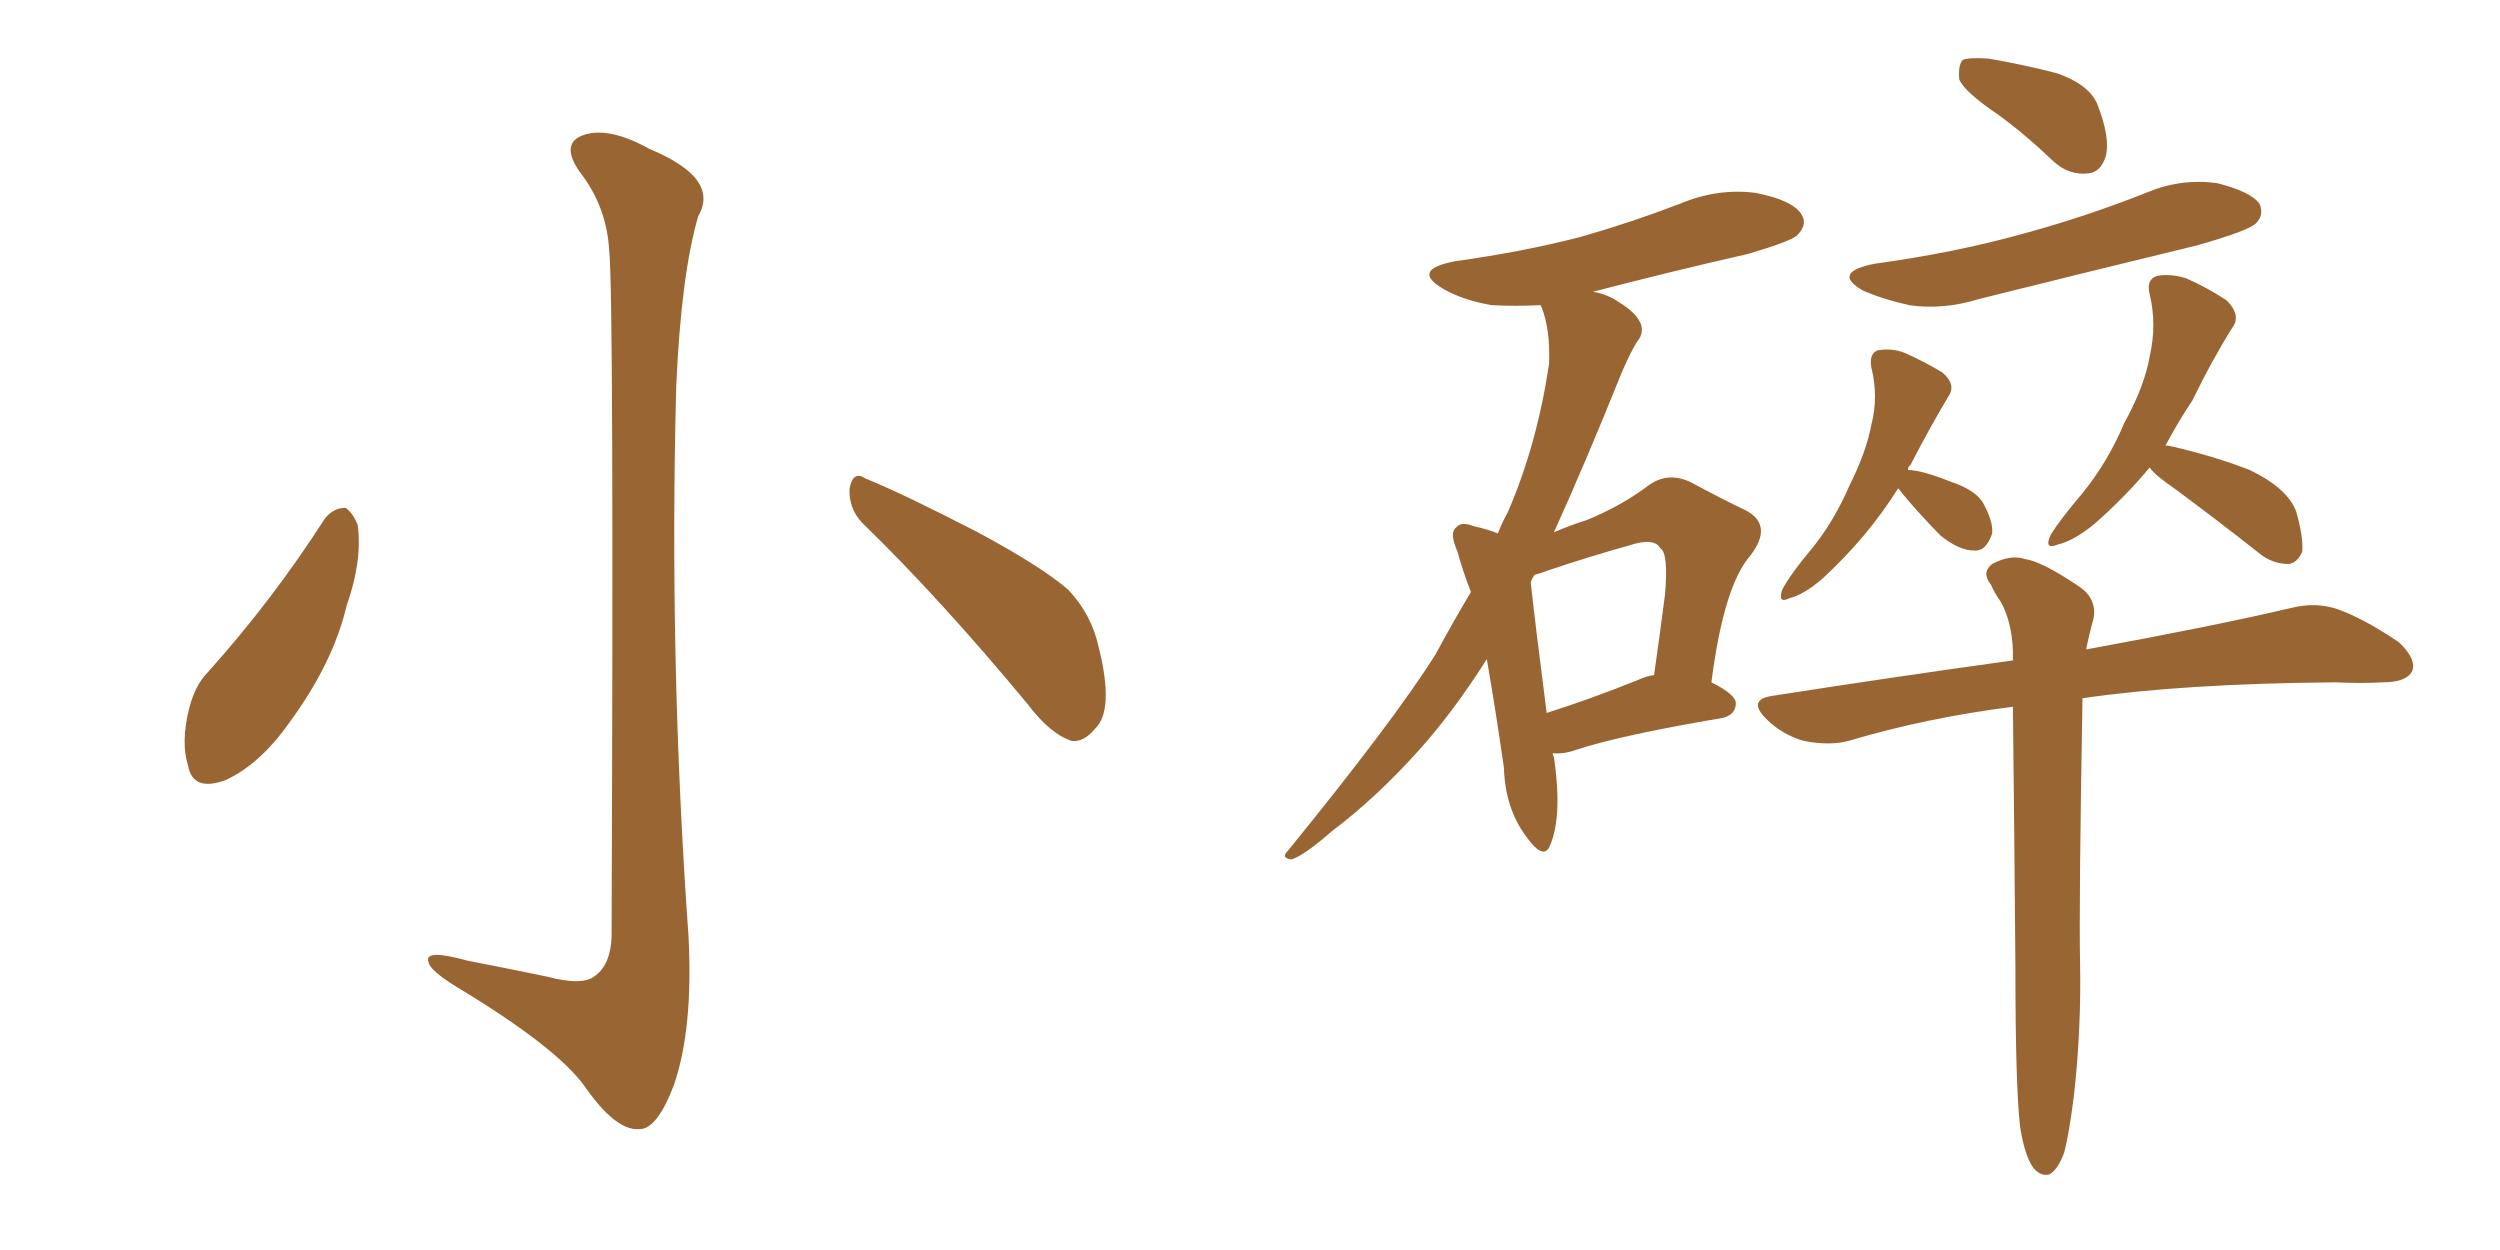 <svg xmlns="http://www.w3.org/2000/svg" xmlns:xlink="http://www.w3.org/1999/xlink" width="300" height="150"><path fill="#996633" padding="10" d="M73.10 30.03L73.10 30.03Q72.80 24.76 69.58 20.65L69.58 20.65Q67.24 17.29 69.87 16.26L69.87 16.26Q72.95 15.09 77.93 17.87L77.93 17.87Q86.43 21.39 83.79 25.93L83.79 25.93Q81.74 32.96 81.15 46.29L81.15 46.29Q80.27 79.39 82.62 112.35L82.62 112.35Q83.20 123.49 80.86 130.22L80.86 130.22Q78.81 135.64 76.61 135.50L76.61 135.50Q73.83 135.64 70.17 130.37L70.17 130.37Q66.80 125.68 54.93 118.51L54.93 118.51Q51.56 116.46 51.42 115.43L51.42 115.43Q50.83 113.82 56.10 115.28L56.10 115.28Q60.64 116.16 65.63 117.19L65.63 117.19Q70.02 118.36 71.48 117.04L71.48 117.04Q73.24 115.72 73.39 112.50L73.39 112.50Q73.68 35.01 73.10 30.03ZM38.96 62.26L38.96 62.26Q39.99 60.94 41.46 60.94L41.46 60.94Q42.33 61.52 42.92 62.99L42.92 62.99Q43.51 67.24 41.60 72.66L41.60 72.66Q39.99 79.54 34.72 86.72L34.72 86.72Q31.20 91.70 27.10 93.60L27.10 93.60Q23.14 95.07 22.56 91.85L22.56 91.85Q21.68 89.06 22.71 84.96L22.71 84.96Q23.44 82.18 24.90 80.71L24.90 80.71Q32.67 72.07 38.96 62.26ZM103.42 62.70L103.42 62.70L103.42 62.70Q101.81 60.94 101.95 58.59L101.95 58.59Q102.39 56.40 103.86 57.42L103.86 57.42Q108.54 59.33 117.33 63.87L117.33 63.87Q124.95 67.97 128.17 70.75L128.17 70.75Q130.96 73.68 131.84 77.64L131.84 77.64Q133.74 85.25 131.40 87.45L131.40 87.45Q130.08 89.06 128.61 88.92L128.61 88.92Q125.98 88.04 123.34 84.52L123.34 84.52Q112.65 71.63 103.42 62.70ZM186.33 90.38L186.33 90.38Q186.33 90.67 186.47 90.82L186.47 90.82Q187.50 97.85 186.04 101.37L186.04 101.37Q185.30 103.42 183.11 100.34L183.11 100.34Q180.62 96.97 180.47 92.14L180.47 92.14Q179.44 84.96 178.42 79.10L178.42 79.10Q174.32 85.55 170.21 90.09L170.21 90.09Q165.23 95.65 159.81 99.76L159.81 99.76Q156.45 102.69 154.98 103.13L154.98 103.13Q153.66 102.98 154.54 102.10L154.54 102.10Q167.29 86.43 172.27 78.52L172.27 78.52Q174.32 74.71 176.51 71.04L176.51 71.04Q175.49 68.41 174.90 66.21L174.90 66.21Q173.88 63.87 174.76 63.28L174.76 63.28Q175.34 62.55 176.81 63.13L176.81 63.13Q178.71 63.57 179.74 64.01L179.74 64.01Q180.32 62.55 180.91 61.52L180.91 61.52Q184.42 53.47 185.89 43.65L185.89 43.65Q186.04 39.55 185.01 36.91L185.01 36.91Q184.86 36.62 184.86 36.62L184.86 36.62Q181.79 36.77 179.00 36.62L179.00 36.62Q175.63 36.04 173.29 34.72L173.29 34.72Q169.19 32.37 174.61 31.35L174.61 31.35Q182.96 30.18 189.70 28.42L189.70 28.42Q195.85 26.66 201.56 24.46L201.56 24.46Q206.10 22.56 210.64 23.14L210.64 23.14Q215.19 24.02 216.21 25.78L216.21 25.78Q216.94 26.95 215.63 28.27L215.63 28.27Q214.75 29.00 209.77 30.47L209.77 30.47Q200.10 32.67 191.16 35.01L191.16 35.01Q192.92 35.30 194.38 36.33L194.38 36.33Q196.29 37.50 196.88 38.82L196.88 38.82Q197.31 39.99 196.44 41.02L196.44 41.02Q195.70 42.19 194.68 44.53L194.68 44.53Q190.14 55.81 186.47 63.87L186.47 63.87Q188.53 62.99 190.43 62.40L190.43 62.40Q194.68 60.64 197.75 58.30L197.75 58.30Q200.10 56.54 202.88 57.86L202.88 57.86Q206.69 59.91 209.47 61.23L209.47 61.23Q212.84 62.99 210.06 66.65L210.06 66.65Q206.84 70.31 205.37 81.88L205.37 81.88Q208.30 83.35 208.30 84.38L208.30 84.38Q208.30 85.69 206.84 86.13L206.84 86.13Q194.68 88.18 189.26 89.94L189.26 89.94Q187.65 90.53 186.33 90.38ZM196.58 81.59L196.58 81.59Q197.46 81.15 198.49 81.01L198.49 81.01Q199.22 75.88 199.80 71.34L199.80 71.34Q200.24 66.36 199.22 65.77L199.22 65.77Q198.49 64.45 195.41 65.48L195.41 65.48Q191.16 66.65 185.89 68.41L185.89 68.41Q184.72 68.85 184.13 68.99L184.13 68.99Q183.84 69.43 183.69 69.87L183.69 69.87Q184.13 74.12 185.60 85.55L185.60 85.55Q190.72 83.94 196.58 81.59ZM239.79 13.77L239.79 13.77Q235.69 10.99 235.11 9.52L235.11 9.52Q234.96 7.76 235.55 7.18L235.55 7.18Q236.28 6.88 238.62 7.03L238.62 7.03Q242.87 7.76 246.83 8.79L246.83 8.79Q250.63 10.11 251.66 12.45L251.66 12.45Q253.27 16.55 252.69 18.75L252.69 18.75Q252.10 20.65 250.63 20.80L250.63 20.80Q248.29 21.09 246.39 19.34L246.39 19.34Q243.02 16.11 239.79 13.77ZM225 31.64L225 31.64Q234.67 30.32 243.02 27.98L243.02 27.98Q250.49 25.93 257.52 23.14L257.52 23.14Q261.62 21.39 266.02 21.97L266.02 21.97Q270.12 23.00 271.14 24.46L271.14 24.46Q271.73 25.78 270.70 26.81L270.70 26.81Q269.82 27.69 263.67 29.44L263.67 29.44Q250.34 32.67 237.45 35.89L237.45 35.89Q233.20 37.21 229.10 36.62L229.10 36.62Q225.88 35.89 223.54 34.86L223.54 34.86Q219.73 32.67 225 31.64ZM227.78 58.59L227.78 58.59Q224.12 64.45 218.70 69.43L218.70 69.43Q216.50 71.34 214.75 71.78L214.75 71.78Q213.28 72.51 213.87 70.75L213.87 70.75Q214.89 68.85 217.24 66.06L217.24 66.06Q220.02 62.70 221.92 58.30L221.92 58.30Q223.97 54.20 224.56 50.98L224.56 50.98Q225.44 47.61 224.56 44.09L224.56 44.09Q224.27 42.48 225.29 42.04L225.29 42.04Q227.05 41.75 228.52 42.33L228.52 42.33Q230.86 43.36 233.06 44.68L233.06 44.68Q234.81 46.14 233.79 47.61L233.79 47.61Q231.59 51.27 229.25 55.81L229.25 55.81Q228.96 55.96 228.96 56.40L228.96 56.40Q230.57 56.40 234.23 57.86L234.23 57.86Q236.87 58.74 237.89 60.21L237.89 60.21Q239.21 62.55 239.06 64.01L239.06 64.01Q238.33 66.21 236.87 66.06L236.87 66.06Q235.11 66.06 232.91 64.31L232.91 64.31Q230.57 61.96 228.37 59.33L228.37 59.33Q227.93 58.74 227.78 58.59ZM257.96 56.10L257.96 56.10Q255.03 59.62 251.37 62.84L251.37 62.84Q248.88 64.89 246.97 65.33L246.97 65.33Q245.21 66.06 246.09 64.16L246.09 64.16Q247.27 62.26 249.90 59.18L249.90 59.18Q252.98 55.37 254.88 50.83L254.88 50.83Q257.37 46.29 257.96 42.77L257.96 42.77Q258.84 38.96 257.96 35.30L257.96 35.30Q257.52 33.54 258.84 33.11L258.84 33.11Q260.45 32.81 262.35 33.40L262.35 33.40Q264.99 34.57 267.19 36.04L267.19 36.04Q268.95 37.79 267.92 39.26L267.92 39.26Q265.43 43.21 263.09 48.05L263.09 48.05Q261.33 50.68 259.86 53.47L259.86 53.47Q260.16 53.47 260.16 53.47L260.16 53.47Q265.43 54.64 269.97 56.40L269.97 56.40Q274.51 58.59 275.54 61.38L275.54 61.38Q276.42 64.45 276.27 66.21L276.27 66.21Q275.68 67.53 274.66 67.68L274.66 67.68Q272.90 67.68 271.44 66.65L271.44 66.65Q265.87 62.26 260.89 58.59L260.89 58.59Q258.54 56.98 257.96 56.10ZM242.43 135.35L242.43 135.35L242.43 135.35Q241.85 130.66 241.85 116.16L241.85 116.16Q241.70 97.71 241.55 84.81L241.55 84.81Q231.15 86.13 221.78 88.92L221.78 88.92Q219.58 89.50 216.50 88.92L216.50 88.92Q213.87 88.18 211.96 86.28L211.96 86.28Q209.62 83.94 212.70 83.50L212.70 83.50Q227.78 81.15 241.55 79.25L241.55 79.25Q241.55 78.52 241.55 78.08L241.55 78.08Q241.41 74.56 240.09 72.22L240.09 72.22Q239.36 71.19 238.92 70.17L238.92 70.17Q237.74 68.70 239.06 67.68L239.06 67.68Q241.26 66.50 243.02 67.09L243.02 67.09Q245.07 67.38 249.61 70.46L249.61 70.46Q251.66 71.92 251.22 74.27L251.22 74.27Q250.78 75.73 250.34 77.93L250.34 77.93Q265.58 75.15 274.95 72.95L274.95 72.95Q277.88 72.22 280.52 73.10L280.52 73.10Q283.74 74.27 287.84 77.05L287.84 77.05Q290.04 79.10 289.45 80.57L289.45 80.57Q288.72 81.88 285.94 81.88L285.94 81.88Q283.30 82.03 280.22 81.88L280.22 81.88Q261.91 82.03 249.90 83.79L249.90 83.79Q249.46 108.84 249.61 115.58L249.61 115.58Q249.76 123.49 248.88 131.40L248.88 131.40Q248.29 136.08 247.71 138.28L247.71 138.28Q246.97 140.33 245.95 140.92L245.95 140.92Q244.92 141.21 244.04 140.19L244.04 140.19Q243.02 138.87 242.43 135.35Z"/></svg>